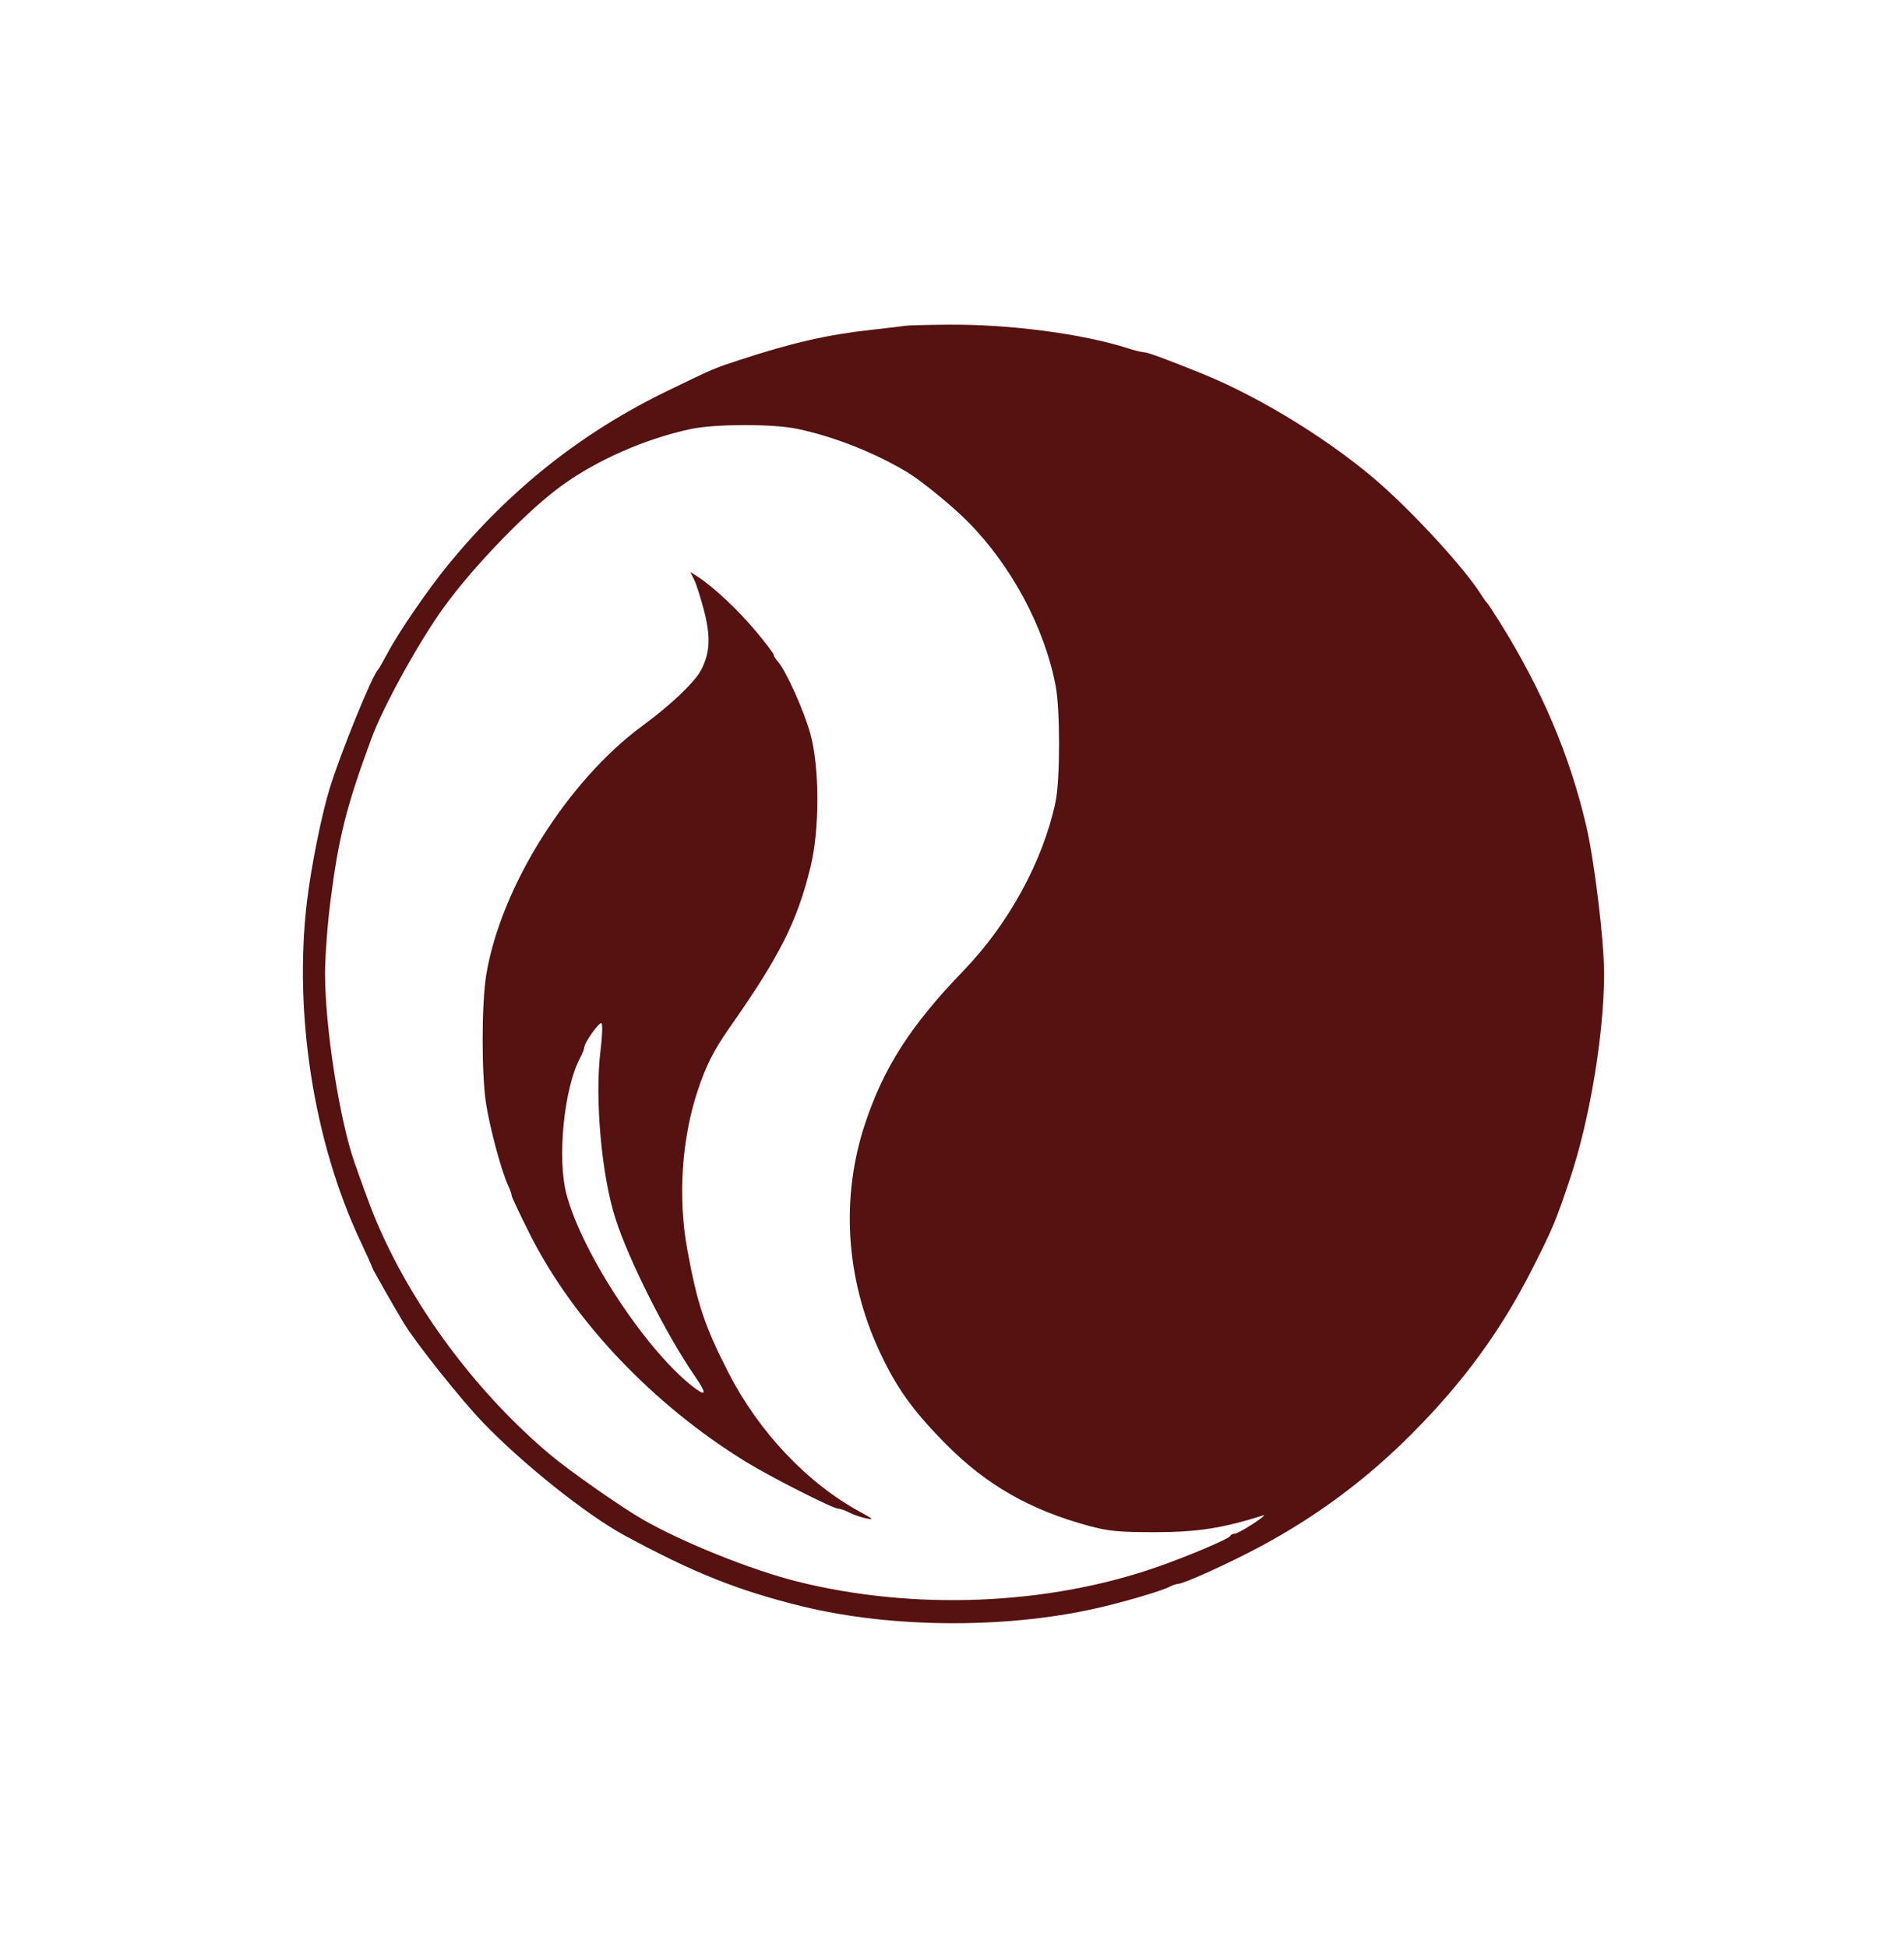 <svg width="440" height="450" viewBox="0 0 440 450" fill="none" xmlns="http://www.w3.org/2000/svg">
<rect width="440" height="450" fill="white"/>
<path fill-rule="evenodd" clip-rule="evenodd" d="M209.058 75.271C208.527 75.377 205.05 75.795 201.331 76.202C191.321 77.295 183.046 79.184 171.064 83.113C164.809 85.164 165.207 84.994 154.321 90.263C134.426 99.89 117.758 113.108 103.471 130.588C98.848 136.244 92.119 146.061 89.551 150.896C88.516 152.843 87.516 154.581 87.329 154.759C86.017 155.995 78.7 173.973 76.194 182.119C74.294 188.296 71.901 200.206 70.935 208.297C67.85 234.127 72.514 263.82 83.236 286.625C84.789 289.929 86.06 292.756 86.06 292.907C86.06 293.15 91.291 302.343 93.339 305.701C96.243 310.462 106.661 323.514 111.791 328.821C121.063 338.41 135.634 350.009 144.324 354.715C160.244 363.338 170.5 367.437 185.231 371.066C206.526 376.31 234.089 376.312 255.424 371.068C261.933 369.469 268.831 367.375 270.387 366.528C271.002 366.193 271.821 365.919 272.208 365.919C273.505 365.919 284.018 361.156 291.164 357.331C304.301 350.298 315.783 341.761 326.288 331.212C338.267 319.184 346.901 307.351 354.154 293.018C358.9 283.639 359.466 282.285 362.838 272.249C367.374 258.747 370.696 238.737 370.694 224.911C370.694 217.344 368.472 198.97 366.571 190.81C362.792 174.593 356.319 159.331 346.638 143.814C345.202 141.513 343.863 139.485 343.662 139.308C343.46 139.131 342.748 138.126 342.078 137.076C338.472 131.423 327.835 119.732 319.499 112.258C308.602 102.49 291.669 91.943 277.963 86.388C269.591 82.995 265.168 81.367 264.33 81.371C263.859 81.373 262.17 80.955 260.576 80.442C250.232 77.118 233.293 74.89 219.232 75.004C214.168 75.045 209.59 75.165 209.058 75.271ZM184.266 99.081C192.814 100.887 202.085 104.547 209.702 109.121C212.916 111.051 220.091 116.916 223.693 120.558C233.733 130.708 241.328 144.877 243.926 158.299C245.02 163.95 245.01 180.144 243.909 185.338C241.029 198.931 233.094 213.446 222.619 224.287C210.463 236.868 204.191 246.637 199.87 259.718C194.265 276.689 195.438 295.312 203.167 312.035C207.109 320.565 210.97 325.956 218.718 333.75C228.008 343.095 238.046 348.823 251.56 352.492C256.183 353.746 258.586 353.976 267.016 353.971C276.658 353.963 282.639 353.031 291.947 350.081C292.579 349.881 291.516 350.755 289.584 352.024C287.653 353.293 285.721 354.331 285.291 354.331C284.862 354.331 284.414 354.562 284.295 354.845C284.021 355.501 274.792 359.42 267.498 361.977C242.111 370.876 211.14 372.125 184.125 365.339C173.577 362.69 157.629 356.274 148.454 350.989C143.349 348.048 131.298 339.591 126.885 335.853C110.908 322.318 97.019 304.107 88.441 285.446C86.445 281.104 85.366 278.314 81.971 268.708C78.466 258.793 75.113 237.339 75.113 224.832C75.113 221.019 75.69 213.405 76.396 207.913C78.266 193.347 80.057 186.27 85.844 170.578C88.586 163.143 96.856 148.177 102.589 140.273C109.657 130.53 122.229 117.589 130.038 112.018C138.315 106.114 149.079 101.407 159.473 99.145C165.125 97.916 178.587 97.88 184.266 99.081ZM160.425 133.95C160.92 134.949 161.95 138.19 162.714 141.152C164.256 147.122 164.073 150.815 162.04 154.744C160.571 157.584 155.089 162.809 148.516 167.634C131.13 180.396 115.667 205.039 112.359 225.253C111.277 231.869 111.258 248.2 112.326 254.976C113.219 260.648 115.821 270.353 117.327 273.634C117.84 274.749 118.252 275.908 118.244 276.209C118.236 276.509 120.163 280.588 122.526 285.272C132.582 305.209 150.957 324.544 172.352 337.704C178.067 341.219 192.488 348.535 193.713 348.541C194.183 348.543 195.346 348.95 196.297 349.446C197.247 349.942 198.985 350.54 200.161 350.777C202.021 351.151 201.859 350.969 198.906 349.366C186.577 342.674 175.37 330.841 168.313 317.066C162.852 306.406 161.122 301.229 158.824 288.665C156.633 276.681 157.52 263.125 161.226 251.974C163.192 246.059 164.954 242.597 168.766 237.163C180.198 220.862 184.199 212.915 187.291 200.367C189.427 191.697 189.422 177.418 187.281 169.565C185.833 164.257 181.598 154.86 179.718 152.783C179.208 152.22 178.792 151.536 178.792 151.261C178.792 150.987 176.944 148.547 174.684 145.84C170.637 140.99 164.903 135.602 161.343 133.306L159.525 132.133L160.425 133.95ZM138.78 242.66C137.41 253.696 138.993 271.509 142.24 281.584C145.342 291.209 153.965 308.314 160.515 317.834C163.154 321.67 163.284 322.657 160.922 320.949C150.032 313.076 134.482 289.689 130.867 275.746C128.743 267.554 130.348 251.47 133.979 244.566C134.537 243.504 134.995 242.375 134.998 242.059C135.006 240.907 138.536 235.932 139.009 236.405C139.277 236.673 139.174 239.487 138.78 242.66Z" fill="#561111"/>
</svg>
